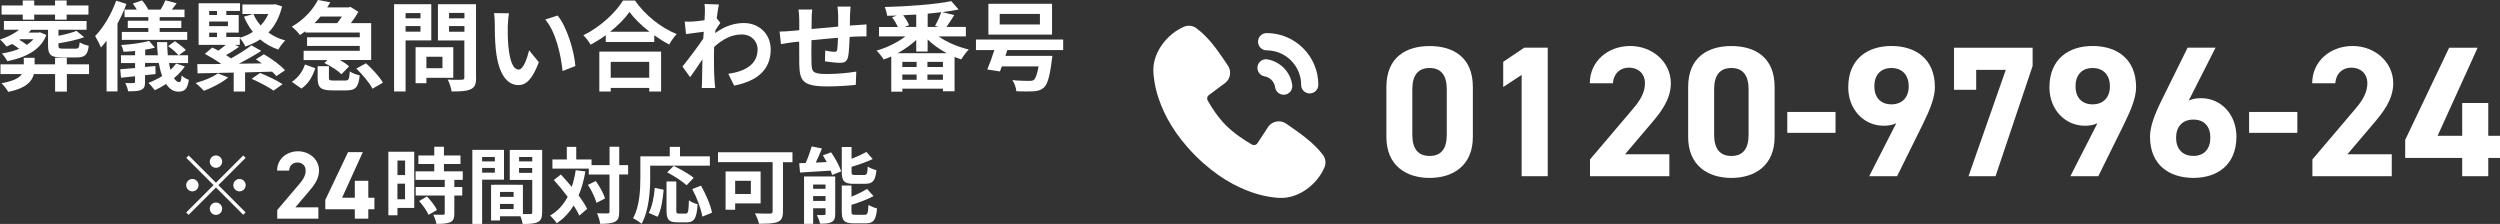 <?xml version="1.0" encoding="UTF-8"?><svg id="_レイヤー_2" xmlns="http://www.w3.org/2000/svg" viewBox="0 0 524.51 46.98"><rect x="0" y="0" width="524.51" height="46.98" fill="#333333" stroke="none"/><defs><style>.cls-1{fill:#fff;}</style></defs><g id="_レイヤー_2-2"><path class="cls-1" d="M9.73,7.32c-1.04,2.8-3.72,4.62-8.2,5.52-.22-.49-.74-1.19-1.14-1.61,1.41-.24,2.62-.57,3.64-.98-.41-.33-.96-.72-1.47-1.02-.39.18-.78.37-1.17.53-.31-.39-.98-1.13-1.39-1.47,1.49-.47,2.92-1.17,4.01-2.05H.82v-1.84h17.34v1.84h-5.89v1.27c1.43-.29,2.86-.65,3.76-1.04l1.63,1.33c-1.53.57-3.56,1-5.4,1.29v.47c0,.55.16.65.98.65h2.62c.63,0,.76-.2.86-1.33.43.31,1.31.59,1.9.72-.22,1.92-.84,2.45-2.53,2.45h-3.11c-2.35,0-2.9-.59-2.9-2.49v-3.31h-3.54c-.18.2-.37.41-.55.59h2.04l.37-.06,1.33.55ZM18.69,15.54h-4.66v3.68h-2.47v-3.68h-4.46c-.39,1.57-1.66,2.98-5.36,3.74-.29-.51-.96-1.39-1.43-1.82,2.58-.45,3.76-1.15,4.29-1.92H.1v-2.04h4.89v-1.37h2.27v1.37h4.29v-1.37h2.47v1.37h4.66v2.04ZM4.76,3.07H.33v-1.92h4.44V.1h2.41v1.04h4.37V.1h2.43v1.04h4.58v1.92h-4.58v1.06h-2.43v-1.06h-4.37v1.06h-2.41v-1.06ZM4.25,8.24l-.2.12c.55.31,1.15.71,1.59,1.06.55-.37,1-.76,1.35-1.19h-2.74Z"/><path class="cls-1" d="M26.53.82c-.51,1.39-1.17,2.8-1.88,4.13v14.23h-2.29v-10.63c-.39.51-.78.98-1.19,1.41-.2-.55-.84-1.8-1.21-2.39,1.74-1.78,3.41-4.6,4.41-7.42l2.15.67ZM38.79,13.94c-.61.9-1.41,1.72-2.29,2.45.33.53.7.84,1.08.84.33,0,.45-.37.53-1.39.41.41,1.02.74,1.51.9-.29,1.98-.86,2.47-2.21,2.49-1.04,0-1.88-.59-2.56-1.61-.78.51-1.57.94-2.37,1.31-.29-.39-.94-1.19-1.35-1.53,1-.39,2-.88,2.9-1.45-.31-.8-.53-1.72-.72-2.74h-2.88v.84l2.17-.2.04,1.68-2.21.24v1.41c0,.96-.18,1.39-.82,1.68-.65.29-1.51.29-2.74.29-.06-.51-.33-1.25-.57-1.74.67.04,1.47.04,1.7.02.25-.02.33-.08.33-.31v-1.12l-2.94.31-.16-1.78c.88-.06,1.94-.16,3.11-.26v-1.04h-2.96v-1.63h2.96v-.9c-.84.08-1.66.14-2.43.16-.06-.39-.26-1-.47-1.41,2.04-.14,4.44-.45,5.85-.86l1.21,1.41c-.61.16-1.31.31-2.04.43v1.17h2.66c-.1-.88-.16-1.8-.18-2.76h2.13c0,.96.06,1.9.14,2.76h2.25c-.47-.57-1.39-1.37-2.19-1.92l1.43-1.04c.78.53,1.8,1.33,2.29,1.86l-1.49,1.1h1.96v1.63h-4.01c.1.51.2.98.33,1.43.45-.43.84-.86,1.17-1.33l1.86.63ZM28.71,2.02c-.25-.43-.55-.88-.84-1.27l1.92-.67c.51.55,1.02,1.35,1.31,1.94h2.58c.39-.59.8-1.41,1.02-1.96l2.37.63c-.35.49-.7.94-1.02,1.33h2.66v1.57h-5.21v.76h4.54v1.53h-4.54v.82h5.78v1.66h-13.72v-1.66h5.56v-.82h-4.31v-1.53h4.31v-.76h-4.99v-1.57h2.58Z"/><path class="cls-1" d="M47.88,16.25c-1.31,1.1-3.41,2.17-5.09,2.8-.41-.45-1.27-1.25-1.76-1.64,1.74-.47,3.6-1.21,4.68-2.02l2.17.86ZM55.38,11.39c1.55.9,3.48,2.29,4.42,3.35l-1.82,1.23c-.22-.29-.53-.61-.9-.94-1.88.06-3.78.1-5.66.16v4.01h-2.39v-3.97c-2.88.08-5.52.12-7.58.16l-.06-1.94c1.37,0,3.02,0,4.84-.02l.12-.06c-.98-.72-2.29-1.49-3.37-2.07l1.55-1.33c.41.18.84.41,1.27.65.55-.39,1.11-.8,1.57-1.21h-5.7V.69h8.69v1.61h-2.88v.84h2.6v3.7h-2.6v.92h2.84v.16c1-.29,1.92-.7,2.74-1.23-.76-.94-1.37-2.02-1.88-3.19l1.98-.57c.37.88.88,1.68,1.53,2.41.65-.69,1.21-1.51,1.61-2.41h-5.44V.94h6.46l.39-.06,1.47.47c-.57,2.33-1.53,4.11-2.86,5.48,1.02.74,2.19,1.31,3.52,1.65-.47.47-1.15,1.35-1.45,1.92-1.45-.49-2.72-1.21-3.8-2.13-.94.61-1.96,1.1-3.11,1.49-.22-.53-.74-1.31-1.17-1.78v1.43h-1l.86.41c-.88.63-1.86,1.25-2.74,1.74.39.24.74.47,1.04.69,1.59-.88,3.17-1.88,4.29-2.74l2.05,1.17c-1.41.92-3.09,1.86-4.7,2.68,1.57-.02,3.21-.04,4.84-.06-.43-.31-.86-.59-1.27-.86l1.7-1.06ZM43.89,2.31v.84h1.64v-.84h-1.64ZM47.82,4.52h-3.93v.96h3.93v-.96ZM43.89,7.77h1.64v-.92h-1.64v.92ZM54.55,15.31c1.51.59,3.6,1.59,4.74,2.35l-1.9,1.35c-.98-.72-3.05-1.8-4.6-2.47l1.76-1.23Z"/><path class="cls-1" d="M64.06,6.56c-.37.27-.74.53-1.14.8-.37-.57-1.17-1.37-1.7-1.76,2.68-1.55,4.5-3.68,5.48-5.6l2.6.49c-.2.35-.43.72-.65,1.06h4.5l.39-.1,1.65,1.04c-.41.74-.98,1.59-1.59,2.37h4.27v7.73h-6.56c.76.43,1.47.9,1.92,1.33l-1.59,1.66c-.74-.76-2.27-1.74-3.58-2.35l.63-.63h-4.99v-1.94h11.78v-1.02h-11.06v-1.82h11.06v-1h-11.41v-.24ZM61.22,17.17c1.33-.84,2.29-2.21,2.76-3.64l2.17.78c-.55,1.68-1.41,3.27-2.92,4.27l-2-1.41ZM67.25,3.47c-.39.47-.82.94-1.27,1.39h4.74c.35-.43.72-.92,1.02-1.39h-4.5ZM72.45,16.89c.69,0,.84-.24.94-1.92.43.37,1.43.7,2.08.84-.26,2.54-.92,3.15-2.8,3.15h-2.96c-2.49,0-3.07-.63-3.07-2.64v-2.43h2.37v2.39c0,.55.14.61.98.61h2.45ZM76.78,13.27c1.31,1.17,2.88,2.86,3.56,4.07l-2.19,1.27c-.57-1.17-2.09-2.94-3.39-4.23l2.02-1.1Z"/><path class="cls-1" d="M85.09,8.48v10.71h-2.41V.88h7.81v7.6h-5.4ZM85.09,2.74v1.1h3.13v-1.1h-3.13ZM88.22,6.64v-1.17h-3.13v1.17h3.13ZM89.46,16.31v1.15h-2.27v-7.56h7.91v6.42h-5.64ZM89.46,11.9v2.41h3.37v-2.41h-3.37ZM99.89,16.29c0,1.35-.27,2.04-1.13,2.43-.84.41-2.13.47-4.01.47-.08-.7-.47-1.84-.82-2.5,1.19.08,2.58.06,2.96.04.39,0,.53-.12.53-.49v-7.75h-5.54V.88h7.99v15.41ZM94.21,2.72v1.12h3.23v-1.12h-3.23ZM97.44,6.66v-1.19h-3.23v1.19h3.23Z"/><path class="cls-1" d="M106.53,5.29c-.02,1.33,0,2.86.12,4.33.29,2.94.9,4.97,2.19,4.97.96,0,1.78-2.39,2.17-4.03l2.04,2.49c-1.35,3.56-2.64,4.8-4.27,4.8-2.25,0-4.19-2.02-4.76-7.5-.2-1.88-.22-4.27-.22-5.52,0-.57-.04-1.45-.16-2.08l3.15.04c-.14.74-.24,1.92-.24,2.49ZM120.71,13.86l-2.68,1.04c-.33-3.29-1.41-8.26-3.64-10.8l2.6-.84c1.94,2.35,3.5,7.46,3.72,10.59Z"/><path class="cls-1" d="M133.22.12c2.19,3.13,5.5,5.72,8.75,7.03-.59.63-1.15,1.43-1.57,2.19-1.04-.53-2.11-1.21-3.13-1.94v1.41h-10.18v-1.43c-1,.74-2.09,1.41-3.17,2-.33-.59-1-1.47-1.53-1.98,3.52-1.7,6.79-4.78,8.32-7.28h2.52ZM125.74,10.83h12.96v8.38h-2.49v-.76h-8.08v.76h-2.39v-8.38ZM136.26,6.66c-1.7-1.33-3.21-2.8-4.19-4.15-.96,1.37-2.39,2.82-4.07,4.15h8.26ZM128.13,12.98v3.33h8.08v-3.33h-8.08Z"/><path class="cls-1" d="M147.84.84l2.98.1c-.12.57-.28,1.61-.45,2.9l.76.96c-.29.37-.7,1.04-1.04,1.57-.02.18-.02.39-.04.57,2.06-1.53,4.17-2.11,6.01-2.11,3.15,0,5.62,2.23,5.64,5.52,0,4.13-2.6,6.6-7.67,7.61l-1.23-2.47c3.6-.53,6.17-2,6.15-5.19,0-1.59-1.29-3.07-3.33-3.07-2.17,0-4.07,1.04-5.79,2.62-.02.59-.04,1.19-.04,1.72,0,1.68,0,3.39.12,5.32.02.37.08,1.1.14,1.57h-2.82c.04-.45.06-1.19.06-1.51.04-1.59.06-2.78.08-4.5-.86,1.29-1.86,2.78-2.58,3.74l-1.61-2.23c1.17-1.43,3.21-4.13,4.37-5.85.04-.47.08-.96.1-1.45-1,.12-2.58.33-3.72.49l-.27-2.62c.59.02,1.06.02,1.78-.02.59-.04,1.49-.14,2.37-.27.04-.78.08-1.35.08-1.57,0-.59.02-1.21-.08-1.84Z"/><path class="cls-1" d="M178.34,3.15c-.02.8-.02,1.53-.04,2.21.55-.04,1.06-.08,1.53-.1.57-.04,1.37-.08,1.96-.14v2.52c-.35-.02-1.43,0-1.96.02-.45.02-.98.04-1.57.08-.06,1.55-.14,3.23-.31,4.09-.22,1.08-.74,1.35-1.78,1.35-.74,0-2.37-.2-3.09-.31l.06-2.27c.63.14,1.47.27,1.88.27s.59-.08.63-.47c.08-.55.14-1.49.16-2.47-1.82.14-3.82.33-5.56.51-.02,1.88-.04,3.76,0,4.64.04,2,.22,2.45,3.29,2.45,2,0,4.58-.24,6.11-.51l-.1,2.78c-1.37.16-3.88.33-5.83.33-5.3,0-5.93-1.1-6.03-4.64-.02-.88-.02-2.86-.02-4.76-.55.06-1.02.1-1.37.14-.65.08-1.92.29-2.45.37l-.29-2.62c.59,0,1.53-.04,2.58-.14.37-.04.9-.08,1.55-.14v-2.07c0-.84-.06-1.53-.16-2.27h2.88c-.1.69-.12,1.27-.12,2.13,0,.47-.02,1.17-.02,1.96,1.74-.16,3.72-.35,5.58-.51v-2.31c0-.51-.08-1.47-.14-1.88h2.74c-.04.33-.1,1.23-.12,1.78Z"/><path class="cls-1" d="M196.91,7.63c1.74,1.23,4.09,2.23,6.36,2.76-.53.49-1.23,1.45-1.59,2.07-.47-.14-.94-.33-1.41-.51v7.2h-2.43v-.55h-8.52v.63h-2.33v-7.38c-.53.25-1.06.45-1.59.63-.33-.53-1-1.41-1.49-1.86,2.13-.61,4.4-1.72,6.05-2.98h-5.54v-1.98h3.95c-.29-.65-.76-1.45-1.21-2.04l.98-.35c-.7.02-1.37.02-2.02.04-.04-.53-.29-1.35-.49-1.84,4.89-.12,10.61-.55,13.96-1.23l1.53,1.76c-1.04.2-2.21.39-3.43.55l2.52.61c-.55.88-1.15,1.8-1.64,2.49h4.07v1.98h-5.7ZM198.63,11.16c-1.49-.8-2.88-1.78-4.01-2.88v2.53h-2.39v-2.43c-1.12,1.04-2.47,2-3.91,2.78h10.3ZM192.31,12.98h-3v1.08h3v-1.08ZM189.31,16.74h3v-1.1h-3v1.1ZM192.23,3.05c-.92.06-1.82.1-2.74.14.51.68,1.02,1.49,1.23,2.09l-.94.37h2.45v-2.6ZM197.83,12.98h-3.25v1.08h3.25v-1.08ZM197.83,16.74v-1.1h-3.25v1.1h3.25ZM196.18,5.42c.45-.8,1-1.96,1.29-2.86-.92.12-1.86.22-2.84.31v2.78h2.27l-.72-.22Z"/><path class="cls-1" d="M211.34,10.51l-.39,1.21h9.83s-.04.67-.12,1c-.41,3.35-.9,4.97-1.64,5.64-.63.57-1.29.74-2.25.8-.78.06-2.11.04-3.54-.02-.04-.7-.37-1.66-.84-2.33,1.37.14,2.86.16,3.48.16.47,0,.74-.02,1.02-.2.39-.31.72-1.19,1-2.84h-7.71c-.12.39-.27.74-.39,1.06l-2.66-.41c.47-1.08,1.02-2.6,1.49-4.07h-3.86v-2.21h18.3v2.21h-11.73ZM220.72,7.26h-13.35V.8h13.35v6.46ZM218.18,2.92h-8.44v2.21h8.44v-2.21Z"/><path class="cls-1" d="M51.03,32.62l.5.5-5.72,5.72,5.72,5.72-.5.5-5.72-5.72-5.74,5.74-.5-.5,5.74-5.74-5.72-5.72.5-.5,5.72,5.72,5.72-5.72ZM40.36,40.15c-.71,0-1.3-.59-1.3-1.3s.59-1.3,1.3-1.3,1.3.59,1.3,1.3-.59,1.3-1.3,1.3ZM44.01,33.91c0-.71.59-1.3,1.3-1.3s1.3.59,1.3,1.3-.59,1.3-1.3,1.3-1.3-.59-1.3-1.3ZM46.61,43.79c0,.71-.59,1.3-1.3,1.3s-1.3-.59-1.3-1.3.59-1.3,1.3-1.3,1.3.59,1.3,1.3ZM50.25,37.55c.71,0,1.3.59,1.3,1.3s-.59,1.3-1.3,1.3-1.3-.59-1.3-1.3.59-1.3,1.3-1.3Z"/><path class="cls-1" d="M66.79,45.88h-8.62v-1.82l4.67-5.5c.87-1.01,1.29-1.86,1.29-2.77,0-1.13-.83-1.7-1.74-1.7s-1.66.59-1.74,1.7h-2.51c0-2.41,1.98-4.05,4.39-4.05s4.41,1.74,4.41,4.05c0,1.84-1.21,3.28-2.1,4.33l-2.87,3.38h4.82v2.39Z"/><path class="cls-1" d="M76.12,31.92l-4.35,9.57h2.67v-3.56h2.83v3.56h1.28v2.41h-1.28v1.98h-2.83v-1.98h-6.19v-1.96l4.77-10.02h3.1Z"/><path class="cls-1" d="M86.91,43.63h-3.52v1.53h-1.91v-13.32h5.43v11.79ZM83.39,33.68v3.05h1.6v-3.05h-1.6ZM84.98,41.8v-3.26h-1.6v3.26h1.6ZM95.32,37.74v1.49h1.66v1.79h-1.66v3.78c0,.99-.19,1.51-.87,1.82-.68.3-1.61.35-2.9.35-.07-.57-.38-1.39-.66-1.94.83.03,1.8.03,2.06.03.28,0,.36-.07.36-.31v-3.73h-6.09v-1.79h6.09v-1.49h-6.12v-1.8h3.92v-1.53h-3.33v-1.8h3.33v-1.82h2.03v1.82h3.47v1.8h-3.47v1.53h3.95v1.8h-1.79ZM89.58,41.22c.8.85,1.73,1.99,2.1,2.84l-1.77,1.02c-.31-.8-1.2-2.03-1.98-2.91l1.65-.95Z"/><path class="cls-1" d="M101.15,37.7v9.28h-2.05v-15.54h6.64v6.26h-4.6ZM101.15,32.94v.92h2.67v-.92h-2.67ZM103.82,36.23v-.99h-2.67v.99h2.67ZM113.74,44.54c0,1.11-.22,1.72-.92,2.05-.68.35-1.68.4-3.17.4-.05-.43-.24-1.08-.45-1.61h-4.3v.88h-1.87v-7.49h.85v-.02l5.83.02v6.14c.68.02,1.32.02,1.54,0,.31,0,.42-.1.42-.38v-6.78h-4.72v-6.29h6.8v13.09ZM107.76,40.27h-2.86v1.04h2.86v-1.04ZM107.76,43.86v-1.07h-2.86v1.07h2.86ZM108.91,32.94v.92h2.76v-.92h-2.76ZM111.66,36.27v-1.02h-2.76v1.02h2.76Z"/><path class="cls-1" d="M122.82,35.97c-.33,1.87-.8,3.56-1.42,5.05.76,1.01,1.39,1.98,1.79,2.81l-1.65,1.4c-.28-.62-.68-1.35-1.18-2.13-.92,1.52-2.1,2.77-3.56,3.74-.24-.42-.95-1.23-1.39-1.61,1.61-.94,2.81-2.27,3.69-3.94-.92-1.23-1.94-2.46-2.9-3.52l1.47-1.16c.75.8,1.52,1.68,2.29,2.6.36-1.08.64-2.24.83-3.5l2.01.26ZM131.77,36.61h-1.86v7.8c0,1.16-.21,1.77-.87,2.1-.66.36-1.68.45-3.12.45-.07-.61-.36-1.59-.66-2.22.97.05,1.91.04,2.2.04.31,0,.42-.09.42-.36v-7.8h-4.35v-1.25h-7.63v-1.91h3.02v-2.65h1.98v2.65h3.21v1.18h3.78v-3.85h2.03v3.85h1.86v1.98ZM125,37.98c.82,1.14,1.65,2.63,1.93,3.66l-1.79.92c-.26-1.02-1.01-2.6-1.79-3.78l1.65-.8Z"/><path class="cls-1" d="M136.42,37.17c0,2.79-.26,7.07-1.82,9.78-.38-.35-1.3-.94-1.79-1.16,1.42-2.48,1.54-6.12,1.54-8.62v-4.37h6.17v-1.99h2.15v1.99h6.26v1.96h-12.52v2.41ZM136.11,44.66c.73-1.32,1.09-3.33,1.27-5.25l1.86.4c-.19,1.99-.5,4.28-1.28,5.67l-1.84-.81ZM143.85,44.81c.52,0,.62-.4.69-2.79.43.36,1.28.69,1.82.83-.19,2.96-.71,3.8-2.32,3.8h-1.93c-1.84,0-2.27-.61-2.27-2.53v-6.05h2.05v6.03c0,.62.07.71.55.71h1.4ZM144.04,38.87c-.83-.81-2.65-1.98-4.07-2.71l1.37-1.35c1.39.66,3.26,1.7,4.2,2.51l-1.49,1.54ZM147.07,38.95c1.02,1.8,2.03,4.09,2.31,5.67l-2.03.83c-.22-1.54-1.13-3.95-2.11-5.79l1.84-.71Z"/><path class="cls-1" d="M166.26,34.03h-1.99v10.33c0,1.25-.29,1.86-1.11,2.2-.87.35-2.15.38-3.92.38-.12-.61-.54-1.63-.85-2.18,1.23.07,2.74.05,3.16.05s.55-.12.55-.49v-10.3h-11.46v-2.08h15.62v2.08ZM154.24,42.68v1.32h-2.01v-8.03h7.35v6.71h-5.34ZM154.24,37.93v2.77h3.29v-2.77h-3.29Z"/><path class="cls-1" d="M174.37,31.95c.85,1.23,1.77,2.88,2.1,4.01l-1.89.76c-.07-.28-.17-.59-.31-.92-2.29.16-4.65.3-6.42.4l-.17-1.96c.42,0,.87-.02,1.35-.04.49-1.09.97-2.43,1.27-3.48l2.15.43c-.4,1.01-.87,2.05-1.3,2.96l2.31-.1c-.26-.49-.54-.97-.81-1.42l1.73-.64ZM175.23,44.88c0,.9-.17,1.4-.75,1.7-.59.33-1.39.35-2.43.35-.1-.54-.42-1.34-.66-1.82.61.04,1.3.02,1.53,0,.21,0,.28-.05.28-.26v-1.16h-2.6v3.28h-1.91v-9.95h6.54v7.87ZM170.6,38.71v.9h2.6v-.9h-2.6ZM173.2,42.16v-1.02h-2.6v1.02h2.6ZM179.12,38.57c-2.03,0-2.51-.61-2.51-2.51v-5.22h2.05v2.48c1.16-.45,2.31-.99,3.12-1.44l1.32,1.49c-1.32.62-2.93,1.18-4.44,1.63v1.02c0,.62.1.69.76.69h1.89c.55,0,.68-.26.75-1.77.42.31,1.27.64,1.82.76-.23,2.22-.76,2.86-2.36,2.86h-2.39ZM181.41,45.06c.59,0,.71-.33.8-2.08.43.31,1.27.62,1.8.76-.22,2.45-.75,3.12-2.41,3.12h-2.46c-2.03,0-2.53-.59-2.53-2.5v-5.44h2.03v2.34c1.23-.5,2.43-1.08,3.26-1.63l1.37,1.51c-1.34.73-3.05,1.35-4.63,1.84v1.39c0,.61.12.69.8.69h1.98Z"/><path class="cls-1" d="M251.01,5.94c2.07,1.51,3.68,3.56,5.05,5.53l.8,1.16.75,1.11c.78,1.14.58,2.69-.46,3.59l-3.53,2.62c-.35.25-.46.73-.26,1.11.8,1.45,2.22,3.62,3.85,5.24,1.63,1.63,3.89,3.14,5.45,4.03.4.23.92.1,1.16-.29l2.3-3.5c.88-1.17,2.52-1.43,3.72-.6l1.2.83c2.24,1.56,4.65,3.32,6.49,5.68.59.77.73,1.79.34,2.68-1.51,3.53-5.34,6.54-9.33,6.39l-.54-.03-.42-.04-.47-.05-.51-.07-.55-.09c-.1-.02-.19-.04-.29-.05l-.61-.13c-.11-.02-.21-.05-.32-.07l-.66-.17-.7-.2-.73-.24c-3.34-1.13-7.58-3.36-11.92-7.7-4.35-4.35-6.57-8.58-7.7-11.92l-.24-.73-.2-.7-.17-.66-.14-.63c-.04-.2-.08-.39-.11-.59l-.09-.55-.07-.51-.05-.47-.04-.42-.03-.54c-.15-3.97,2.89-7.83,6.41-9.34.86-.37,1.85-.26,2.61.29ZM265.73,12.44l.21.02c2.7.48,4.79,2.64,5.17,5.35.14.99-.54,1.91-1.53,2.05-.91.13-1.78-.44-2.01-1.34l-.04-.21c-.15-1.06-.91-1.93-1.94-2.23l-.28-.06c-.98-.17-1.64-1.11-1.47-2.1.16-.9.97-1.54,1.88-1.49ZM265.74,6.94c5.99,0,10.85,4.86,10.85,10.85,0,1-.81,1.81-1.81,1.81-.92,0-1.69-.69-1.79-1.59v-.21c-.01-3.81-2.97-6.97-6.77-7.22l-.47-.02c-1,0-1.81-.81-1.81-1.81s.81-1.81,1.81-1.81Z"/><path class="cls-1" d="M309.01,28.73c0,6.06-4.22,8.6-9.07,8.6s-9.07-2.54-9.07-8.6v-10.47c0-6.33,4.22-8.6,9.07-8.6s9.07,2.27,9.07,8.56v10.51ZM299.94,14.27c-2.46,0-3.63,1.56-3.63,4.46v9.54c0,2.89,1.17,4.45,3.63,4.45s3.6-1.56,3.6-4.45v-9.54c0-2.89-1.17-4.46-3.6-4.46Z"/><path class="cls-1" d="M324.72,36.97h-5.47V15.71l-3.87,2.54v-5.28l4.42-2.97h4.92v26.96Z"/><path class="cls-1" d="M350.24,36.97h-16.65v-3.52l9.03-10.63c1.68-1.95,2.5-3.59,2.5-5.35,0-2.19-1.6-3.28-3.36-3.28s-3.2,1.13-3.36,3.28h-4.85c0-4.65,3.83-7.82,8.48-7.82s8.52,3.36,8.52,7.82c0,3.56-2.34,6.33-4.06,8.36l-5.55,6.53h9.3v4.61Z"/><path class="cls-1" d="M372.32,28.73c0,6.06-4.22,8.6-9.07,8.6s-9.07-2.54-9.07-8.6v-10.47c0-6.33,4.22-8.6,9.07-8.6s9.07,2.27,9.07,8.56v10.51ZM363.26,14.27c-2.46,0-3.63,1.56-3.63,4.46v9.54c0,2.89,1.17,4.45,3.63,4.45s3.6-1.56,3.6-4.45v-9.54c0-2.89-1.17-4.46-3.6-4.46Z"/><path class="cls-1" d="M374.98,23.49h10.12v4.38h-10.12v-4.38Z"/><path class="cls-1" d="M397.81,25.87c-.86.39-1.68.51-2.62.51-4.14,0-7.42-3.4-7.42-8.05,0-5.98,4.06-8.68,9.07-8.68s9.11,2.66,9.11,8.64c0,2.11-.98,4.61-2.5,7.7l-5.43,10.98h-5.86l5.67-11.1ZM396.83,14.27c-2.34,0-3.59,1.56-3.59,3.83s1.25,3.79,3.59,3.79,3.63-1.56,3.63-3.79-1.25-3.83-3.63-3.83Z"/><path class="cls-1" d="M409.96,18.84v-8.83h16.49v3.83l-7.78,23.13h-5.67l7.82-22.31h-6.21v4.18h-4.65Z"/><path class="cls-1" d="M440.02,25.87c-.86.39-1.68.51-2.62.51-4.14,0-7.42-3.4-7.42-8.05,0-5.98,4.06-8.68,9.07-8.68s9.11,2.66,9.11,8.64c0,2.11-.98,4.61-2.5,7.7l-5.43,10.98h-5.86l5.67-11.1ZM439.04,14.27c-2.34,0-3.59,1.56-3.59,3.83s1.25,3.79,3.59,3.79,3.63-1.56,3.63-3.79-1.25-3.83-3.63-3.83Z"/><path class="cls-1" d="M459.2,21.11c.82-.39,1.64-.51,2.62-.51,4.14,0,7.39,3.4,7.39,8.05,0,5.98-4.03,8.67-9.03,8.67s-9.1-2.66-9.1-8.64c0-2.11.94-4.61,2.46-7.7l5.43-10.98h5.86l-5.63,11.1ZM460.18,32.71c2.34,0,3.56-1.56,3.56-3.83s-1.21-3.79-3.56-3.79-3.63,1.56-3.63,3.79,1.21,3.83,3.63,3.83Z"/><path class="cls-1" d="M471.87,23.49h10.12v4.38h-10.12v-4.38Z"/><path class="cls-1" d="M501.8,36.97h-16.65v-3.52l9.03-10.63c1.68-1.95,2.5-3.59,2.5-5.35,0-2.19-1.6-3.28-3.36-3.28s-3.2,1.13-3.36,3.28h-4.85c0-4.65,3.83-7.82,8.48-7.82s8.52,3.36,8.52,7.82c0,3.56-2.34,6.33-4.06,8.36l-5.55,6.53h9.3v4.61Z"/><path class="cls-1" d="M519.82,10.01l-8.4,18.48h5.16v-6.88h5.47v6.88h2.46v4.65h-2.46v3.83h-5.47v-3.83h-11.96v-3.79l9.22-19.34h5.98Z"/></g></svg>